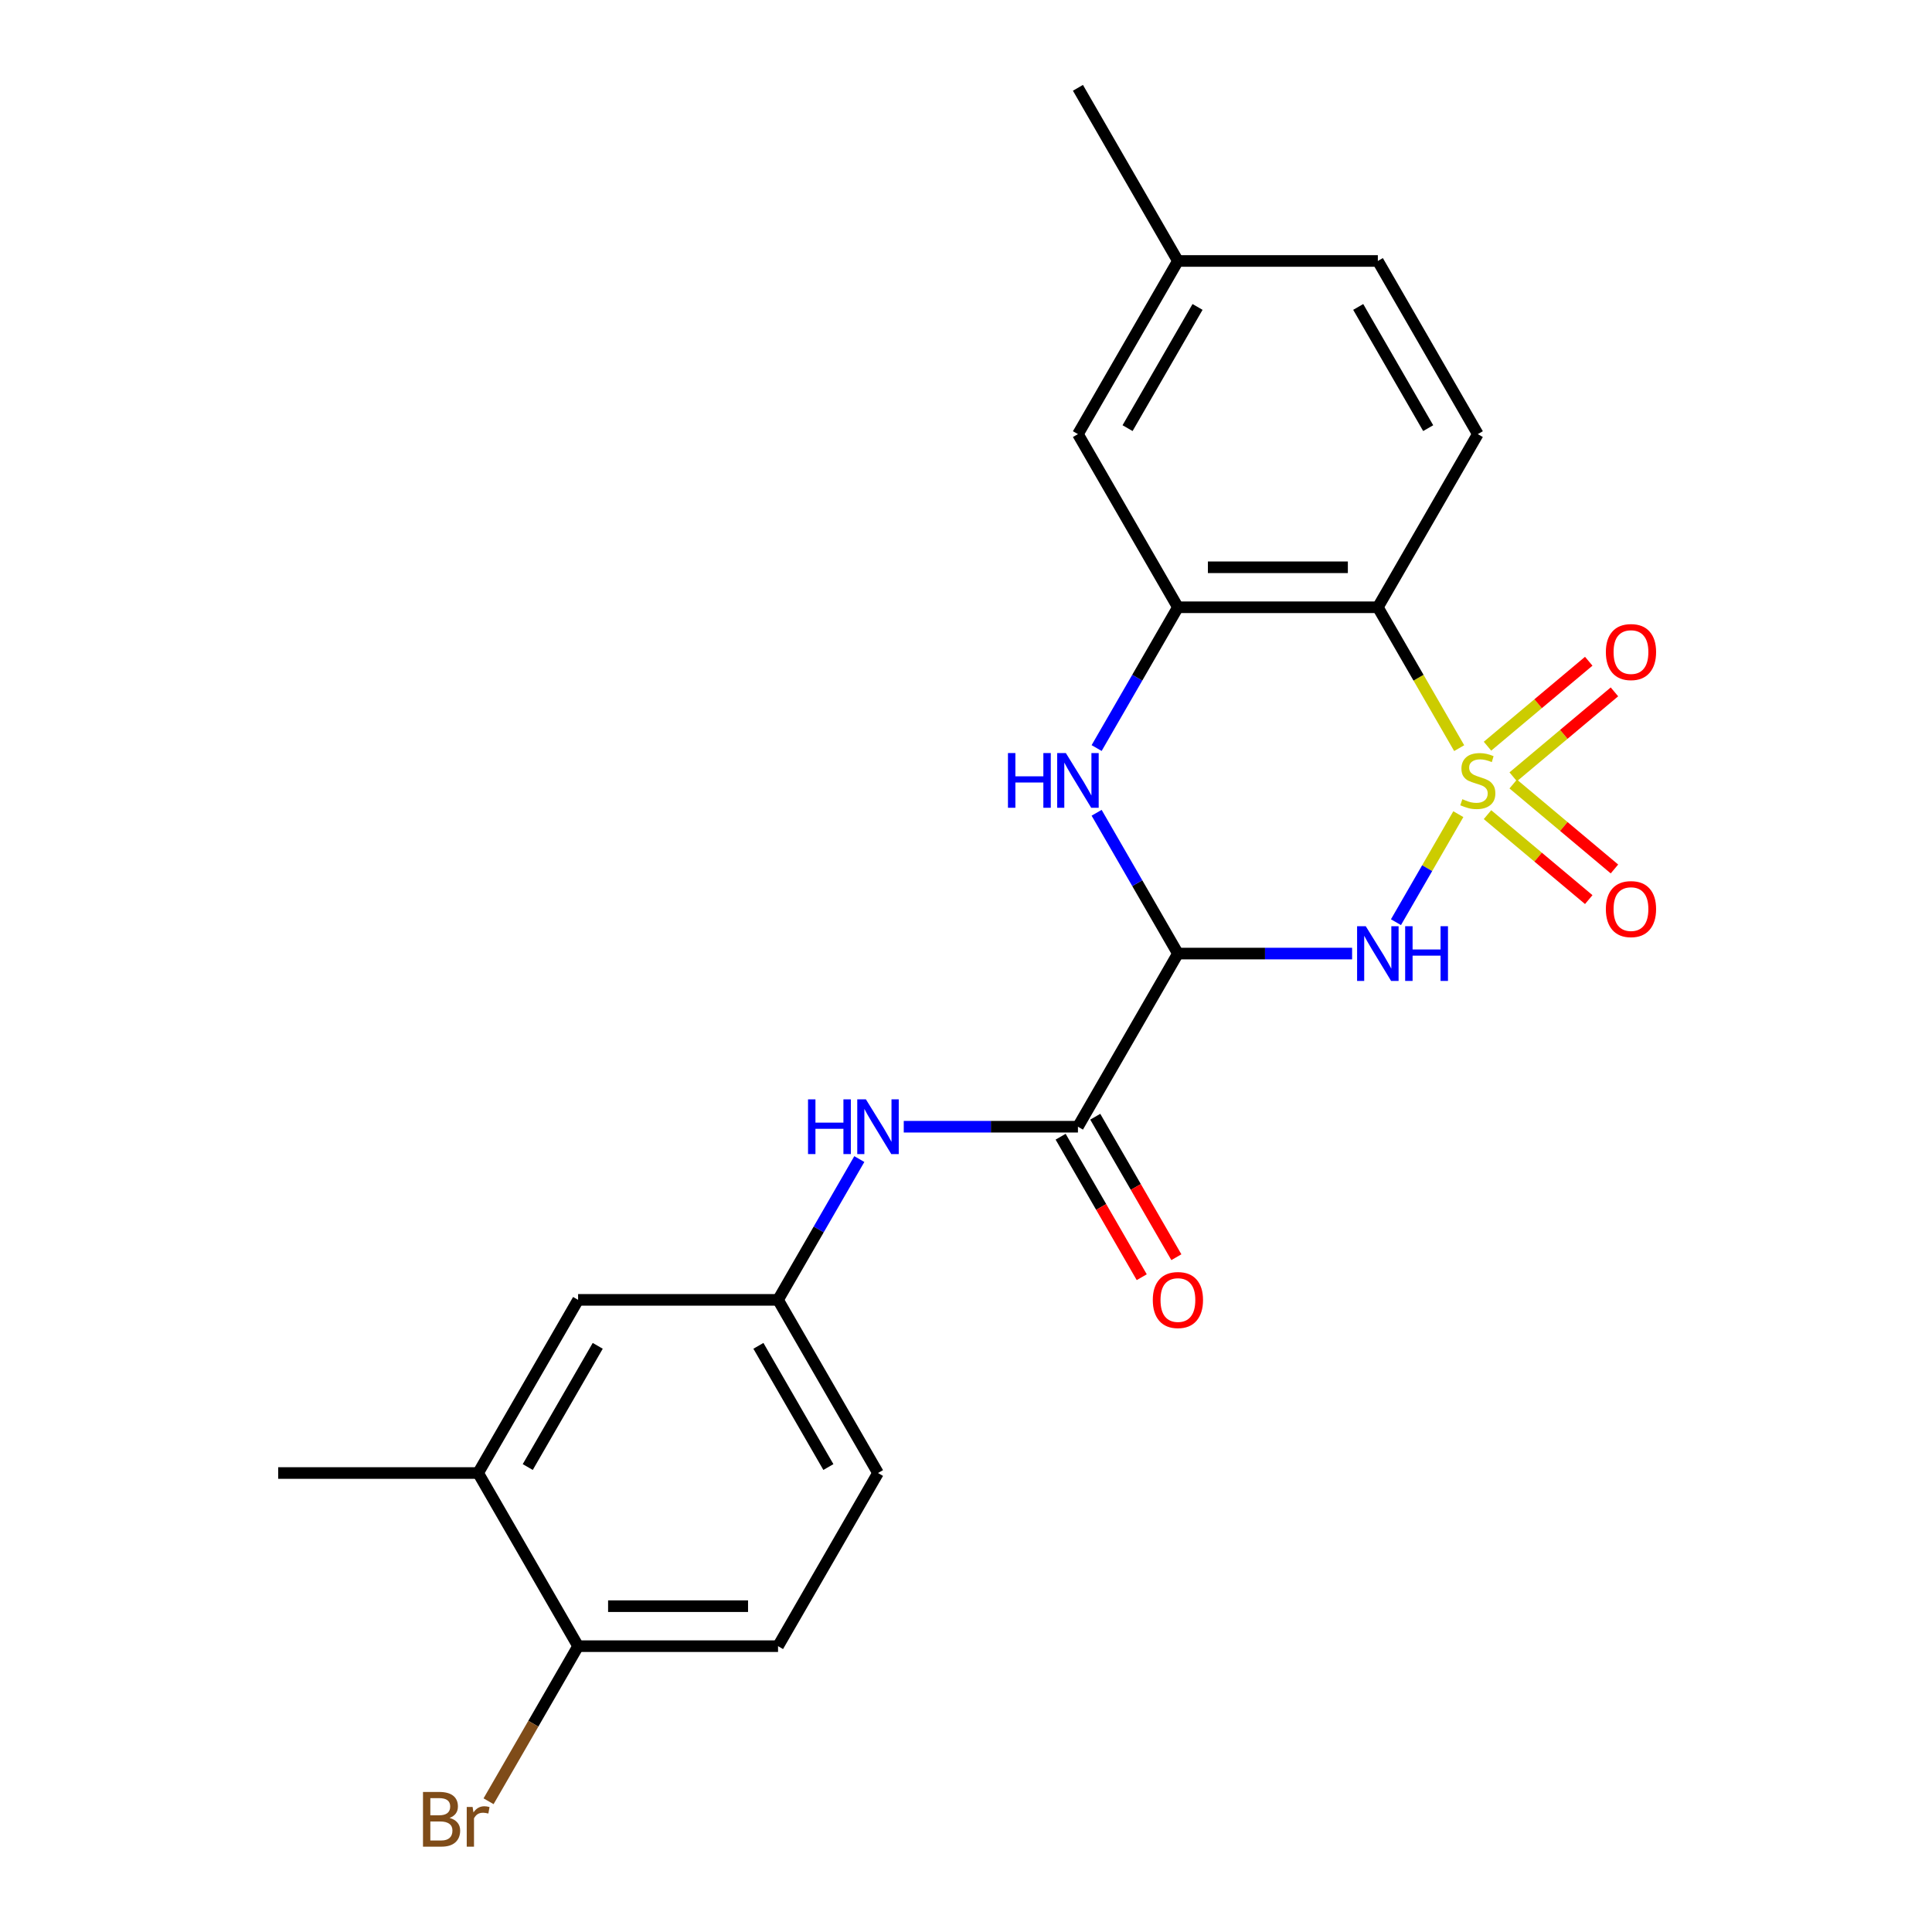 <?xml version='1.0' encoding='iso-8859-1'?>
<svg version='1.1' baseProfile='full'
              xmlns='http://www.w3.org/2000/svg'
                      xmlns:rdkit='http://www.rdkit.org/xml'
                      xmlns:xlink='http://www.w3.org/1999/xlink'
                  xml:space='preserve'
width='1000px' height='1000px' viewBox='0 0 1000 1000'>
<!-- END OF HEADER -->
<rect style='opacity:1.0;fill:#FFFFFF;stroke:none' width='1000' height='1000' x='0' y='0'> </rect>
<path class='bond-0' d='M 754.83,421.41 L 738.689,449.366' style='fill:none;fill-rule:evenodd;stroke:#CCCC00;stroke-width:6px;stroke-linecap:butt;stroke-linejoin:miter;stroke-opacity:1' />
<path class='bond-0' d='M 738.689,449.366 L 722.549,477.322' style='fill:none;fill-rule:evenodd;stroke:#0000FF;stroke-width:6px;stroke-linecap:butt;stroke-linejoin:miter;stroke-opacity:1' />
<path class='bond-2' d='M 755.268,387.236 L 734.22,350.778' style='fill:none;fill-rule:evenodd;stroke:#CCCC00;stroke-width:6px;stroke-linecap:butt;stroke-linejoin:miter;stroke-opacity:1' />
<path class='bond-2' d='M 734.22,350.778 L 713.171,314.321' style='fill:none;fill-rule:evenodd;stroke:#000000;stroke-width:6px;stroke-linecap:butt;stroke-linejoin:miter;stroke-opacity:1' />
<path class='bond-6' d='M 783.234,402.08 L 809.434,380.095' style='fill:none;fill-rule:evenodd;stroke:#CCCC00;stroke-width:6px;stroke-linecap:butt;stroke-linejoin:miter;stroke-opacity:1' />
<path class='bond-6' d='M 809.434,380.095 L 835.635,358.11' style='fill:none;fill-rule:evenodd;stroke:#FF0000;stroke-width:6px;stroke-linecap:butt;stroke-linejoin:miter;stroke-opacity:1' />
<path class='bond-6' d='M 769.93,386.225 L 796.13,364.24' style='fill:none;fill-rule:evenodd;stroke:#CCCC00;stroke-width:6px;stroke-linecap:butt;stroke-linejoin:miter;stroke-opacity:1' />
<path class='bond-6' d='M 796.13,364.24 L 822.331,342.255' style='fill:none;fill-rule:evenodd;stroke:#FF0000;stroke-width:6px;stroke-linecap:butt;stroke-linejoin:miter;stroke-opacity:1' />
<path class='bond-7' d='M 769.93,421.66 L 796.13,443.645' style='fill:none;fill-rule:evenodd;stroke:#CCCC00;stroke-width:6px;stroke-linecap:butt;stroke-linejoin:miter;stroke-opacity:1' />
<path class='bond-7' d='M 796.13,443.645 L 822.331,465.631' style='fill:none;fill-rule:evenodd;stroke:#FF0000;stroke-width:6px;stroke-linecap:butt;stroke-linejoin:miter;stroke-opacity:1' />
<path class='bond-7' d='M 783.234,405.805 L 809.434,427.79' style='fill:none;fill-rule:evenodd;stroke:#CCCC00;stroke-width:6px;stroke-linecap:butt;stroke-linejoin:miter;stroke-opacity:1' />
<path class='bond-7' d='M 809.434,427.79 L 835.635,449.776' style='fill:none;fill-rule:evenodd;stroke:#FF0000;stroke-width:6px;stroke-linecap:butt;stroke-linejoin:miter;stroke-opacity:1' />
<path class='bond-1' d='M 699.844,493.565 L 654.764,493.565' style='fill:none;fill-rule:evenodd;stroke:#0000FF;stroke-width:6px;stroke-linecap:butt;stroke-linejoin:miter;stroke-opacity:1' />
<path class='bond-1' d='M 654.764,493.565 L 609.684,493.565' style='fill:none;fill-rule:evenodd;stroke:#000000;stroke-width:6px;stroke-linecap:butt;stroke-linejoin:miter;stroke-opacity:1' />
<path class='bond-5' d='M 609.684,493.565 L 557.941,583.187' style='fill:none;fill-rule:evenodd;stroke:#000000;stroke-width:6px;stroke-linecap:butt;stroke-linejoin:miter;stroke-opacity:1' />
<path class='bond-23' d='M 609.684,493.565 L 588.647,457.127' style='fill:none;fill-rule:evenodd;stroke:#000000;stroke-width:6px;stroke-linecap:butt;stroke-linejoin:miter;stroke-opacity:1' />
<path class='bond-23' d='M 588.647,457.127 L 567.61,420.69' style='fill:none;fill-rule:evenodd;stroke:#0000FF;stroke-width:6px;stroke-linecap:butt;stroke-linejoin:miter;stroke-opacity:1' />
<path class='bond-4' d='M 713.171,314.321 L 609.684,314.321' style='fill:none;fill-rule:evenodd;stroke:#000000;stroke-width:6px;stroke-linecap:butt;stroke-linejoin:miter;stroke-opacity:1' />
<path class='bond-4' d='M 697.648,293.623 L 625.207,293.623' style='fill:none;fill-rule:evenodd;stroke:#000000;stroke-width:6px;stroke-linecap:butt;stroke-linejoin:miter;stroke-opacity:1' />
<path class='bond-9' d='M 713.171,314.321 L 764.914,224.699' style='fill:none;fill-rule:evenodd;stroke:#000000;stroke-width:6px;stroke-linecap:butt;stroke-linejoin:miter;stroke-opacity:1' />
<path class='bond-3' d='M 567.61,387.196 L 588.647,350.758' style='fill:none;fill-rule:evenodd;stroke:#0000FF;stroke-width:6px;stroke-linecap:butt;stroke-linejoin:miter;stroke-opacity:1' />
<path class='bond-3' d='M 588.647,350.758 L 609.684,314.321' style='fill:none;fill-rule:evenodd;stroke:#000000;stroke-width:6px;stroke-linecap:butt;stroke-linejoin:miter;stroke-opacity:1' />
<path class='bond-11' d='M 609.684,314.321 L 557.941,224.699' style='fill:none;fill-rule:evenodd;stroke:#000000;stroke-width:6px;stroke-linecap:butt;stroke-linejoin:miter;stroke-opacity:1' />
<path class='bond-8' d='M 557.941,583.187 L 512.861,583.187' style='fill:none;fill-rule:evenodd;stroke:#000000;stroke-width:6px;stroke-linecap:butt;stroke-linejoin:miter;stroke-opacity:1' />
<path class='bond-8' d='M 512.861,583.187 L 467.782,583.187' style='fill:none;fill-rule:evenodd;stroke:#0000FF;stroke-width:6px;stroke-linecap:butt;stroke-linejoin:miter;stroke-opacity:1' />
<path class='bond-14' d='M 548.979,588.361 L 569.97,624.719' style='fill:none;fill-rule:evenodd;stroke:#000000;stroke-width:6px;stroke-linecap:butt;stroke-linejoin:miter;stroke-opacity:1' />
<path class='bond-14' d='M 569.97,624.719 L 590.961,661.076' style='fill:none;fill-rule:evenodd;stroke:#FF0000;stroke-width:6px;stroke-linecap:butt;stroke-linejoin:miter;stroke-opacity:1' />
<path class='bond-14' d='M 566.903,578.013 L 587.894,614.37' style='fill:none;fill-rule:evenodd;stroke:#000000;stroke-width:6px;stroke-linecap:butt;stroke-linejoin:miter;stroke-opacity:1' />
<path class='bond-14' d='M 587.894,614.37 L 608.885,650.728' style='fill:none;fill-rule:evenodd;stroke:#FF0000;stroke-width:6px;stroke-linecap:butt;stroke-linejoin:miter;stroke-opacity:1' />
<path class='bond-12' d='M 444.785,599.934 L 423.748,636.372' style='fill:none;fill-rule:evenodd;stroke:#0000FF;stroke-width:6px;stroke-linecap:butt;stroke-linejoin:miter;stroke-opacity:1' />
<path class='bond-12' d='M 423.748,636.372 L 402.711,672.809' style='fill:none;fill-rule:evenodd;stroke:#000000;stroke-width:6px;stroke-linecap:butt;stroke-linejoin:miter;stroke-opacity:1' />
<path class='bond-17' d='M 764.914,224.699 L 713.171,135.077' style='fill:none;fill-rule:evenodd;stroke:#000000;stroke-width:6px;stroke-linecap:butt;stroke-linejoin:miter;stroke-opacity:1' />
<path class='bond-17' d='M 739.228,221.604 L 703.008,158.869' style='fill:none;fill-rule:evenodd;stroke:#000000;stroke-width:6px;stroke-linecap:butt;stroke-linejoin:miter;stroke-opacity:1' />
<path class='bond-10' d='M 247.481,762.431 L 299.224,672.809' style='fill:none;fill-rule:evenodd;stroke:#000000;stroke-width:6px;stroke-linecap:butt;stroke-linejoin:miter;stroke-opacity:1' />
<path class='bond-10' d='M 273.167,759.336 L 309.387,696.601' style='fill:none;fill-rule:evenodd;stroke:#000000;stroke-width:6px;stroke-linecap:butt;stroke-linejoin:miter;stroke-opacity:1' />
<path class='bond-21' d='M 247.481,762.431 L 143.994,762.431' style='fill:none;fill-rule:evenodd;stroke:#000000;stroke-width:6px;stroke-linecap:butt;stroke-linejoin:miter;stroke-opacity:1' />
<path class='bond-25' d='M 247.481,762.431 L 299.224,852.053' style='fill:none;fill-rule:evenodd;stroke:#000000;stroke-width:6px;stroke-linecap:butt;stroke-linejoin:miter;stroke-opacity:1' />
<path class='bond-24' d='M 557.941,224.699 L 609.684,135.077' style='fill:none;fill-rule:evenodd;stroke:#000000;stroke-width:6px;stroke-linecap:butt;stroke-linejoin:miter;stroke-opacity:1' />
<path class='bond-24' d='M 583.627,221.604 L 619.847,158.869' style='fill:none;fill-rule:evenodd;stroke:#000000;stroke-width:6px;stroke-linecap:butt;stroke-linejoin:miter;stroke-opacity:1' />
<path class='bond-15' d='M 402.711,672.809 L 299.224,672.809' style='fill:none;fill-rule:evenodd;stroke:#000000;stroke-width:6px;stroke-linecap:butt;stroke-linejoin:miter;stroke-opacity:1' />
<path class='bond-19' d='M 402.711,672.809 L 454.454,762.431' style='fill:none;fill-rule:evenodd;stroke:#000000;stroke-width:6px;stroke-linecap:butt;stroke-linejoin:miter;stroke-opacity:1' />
<path class='bond-19' d='M 392.548,696.601 L 428.768,759.336' style='fill:none;fill-rule:evenodd;stroke:#000000;stroke-width:6px;stroke-linecap:butt;stroke-linejoin:miter;stroke-opacity:1' />
<path class='bond-13' d='M 299.224,852.053 L 402.711,852.053' style='fill:none;fill-rule:evenodd;stroke:#000000;stroke-width:6px;stroke-linecap:butt;stroke-linejoin:miter;stroke-opacity:1' />
<path class='bond-13' d='M 314.747,831.356 L 387.188,831.356' style='fill:none;fill-rule:evenodd;stroke:#000000;stroke-width:6px;stroke-linecap:butt;stroke-linejoin:miter;stroke-opacity:1' />
<path class='bond-20' d='M 299.224,852.053 L 276.051,892.191' style='fill:none;fill-rule:evenodd;stroke:#000000;stroke-width:6px;stroke-linecap:butt;stroke-linejoin:miter;stroke-opacity:1' />
<path class='bond-20' d='M 276.051,892.191 L 252.878,932.328' style='fill:none;fill-rule:evenodd;stroke:#7F4C19;stroke-width:6px;stroke-linecap:butt;stroke-linejoin:miter;stroke-opacity:1' />
<path class='bond-16' d='M 402.711,852.053 L 454.454,762.431' style='fill:none;fill-rule:evenodd;stroke:#000000;stroke-width:6px;stroke-linecap:butt;stroke-linejoin:miter;stroke-opacity:1' />
<path class='bond-18' d='M 713.171,135.077 L 609.684,135.077' style='fill:none;fill-rule:evenodd;stroke:#000000;stroke-width:6px;stroke-linecap:butt;stroke-linejoin:miter;stroke-opacity:1' />
<path class='bond-22' d='M 609.684,135.077 L 557.941,45.455' style='fill:none;fill-rule:evenodd;stroke:#000000;stroke-width:6px;stroke-linecap:butt;stroke-linejoin:miter;stroke-opacity:1' />
<path  class='atom-0' d='M 756.914 413.663
Q 757.234 413.783, 758.554 414.343
Q 759.874 414.903, 761.314 415.263
Q 762.794 415.583, 764.234 415.583
Q 766.914 415.583, 768.474 414.303
Q 770.034 412.983, 770.034 410.703
Q 770.034 409.143, 769.234 408.183
Q 768.474 407.223, 767.274 406.703
Q 766.074 406.183, 764.074 405.583
Q 761.554 404.823, 760.034 404.103
Q 758.554 403.383, 757.474 401.863
Q 756.434 400.343, 756.434 397.783
Q 756.434 394.223, 758.834 392.023
Q 761.274 389.823, 766.074 389.823
Q 769.354 389.823, 773.074 391.383
L 772.154 394.463
Q 768.754 393.063, 766.194 393.063
Q 763.434 393.063, 761.914 394.223
Q 760.394 395.343, 760.434 397.303
Q 760.434 398.823, 761.194 399.743
Q 761.994 400.663, 763.114 401.183
Q 764.274 401.703, 766.194 402.303
Q 768.754 403.103, 770.274 403.903
Q 771.794 404.703, 772.874 406.343
Q 773.994 407.943, 773.994 410.703
Q 773.994 414.623, 771.354 416.743
Q 768.754 418.823, 764.394 418.823
Q 761.874 418.823, 759.954 418.263
Q 758.074 417.743, 755.834 416.823
L 756.914 413.663
' fill='#CCCC00'/>
<path  class='atom-1' d='M 706.911 479.405
L 716.191 494.405
Q 717.111 495.885, 718.591 498.565
Q 720.071 501.245, 720.151 501.405
L 720.151 479.405
L 723.911 479.405
L 723.911 507.725
L 720.031 507.725
L 710.071 491.325
Q 708.911 489.405, 707.671 487.205
Q 706.471 485.005, 706.111 484.325
L 706.111 507.725
L 702.431 507.725
L 702.431 479.405
L 706.911 479.405
' fill='#0000FF'/>
<path  class='atom-1' d='M 727.311 479.405
L 731.151 479.405
L 731.151 491.445
L 745.631 491.445
L 745.631 479.405
L 749.471 479.405
L 749.471 507.725
L 745.631 507.725
L 745.631 494.645
L 731.151 494.645
L 731.151 507.725
L 727.311 507.725
L 727.311 479.405
' fill='#0000FF'/>
<path  class='atom-4' d='M 521.721 389.783
L 525.561 389.783
L 525.561 401.823
L 540.041 401.823
L 540.041 389.783
L 543.881 389.783
L 543.881 418.103
L 540.041 418.103
L 540.041 405.023
L 525.561 405.023
L 525.561 418.103
L 521.721 418.103
L 521.721 389.783
' fill='#0000FF'/>
<path  class='atom-4' d='M 551.681 389.783
L 560.961 404.783
Q 561.881 406.263, 563.361 408.943
Q 564.841 411.623, 564.921 411.783
L 564.921 389.783
L 568.681 389.783
L 568.681 418.103
L 564.801 418.103
L 554.841 401.703
Q 553.681 399.783, 552.441 397.583
Q 551.241 395.383, 550.881 394.703
L 550.881 418.103
L 547.201 418.103
L 547.201 389.783
L 551.681 389.783
' fill='#0000FF'/>
<path  class='atom-7' d='M 831.19 337.503
Q 831.19 330.703, 834.55 326.903
Q 837.91 323.103, 844.19 323.103
Q 850.47 323.103, 853.83 326.903
Q 857.19 330.703, 857.19 337.503
Q 857.19 344.383, 853.79 348.303
Q 850.39 352.183, 844.19 352.183
Q 837.95 352.183, 834.55 348.303
Q 831.19 344.423, 831.19 337.503
M 844.19 348.983
Q 848.51 348.983, 850.83 346.103
Q 853.19 343.183, 853.19 337.503
Q 853.19 331.943, 850.83 329.143
Q 848.51 326.303, 844.19 326.303
Q 839.87 326.303, 837.51 329.103
Q 835.19 331.903, 835.19 337.503
Q 835.19 343.223, 837.51 346.103
Q 839.87 348.983, 844.19 348.983
' fill='#FF0000'/>
<path  class='atom-8' d='M 831.19 470.543
Q 831.19 463.743, 834.55 459.943
Q 837.91 456.143, 844.19 456.143
Q 850.47 456.143, 853.83 459.943
Q 857.19 463.743, 857.19 470.543
Q 857.19 477.423, 853.79 481.343
Q 850.39 485.223, 844.19 485.223
Q 837.95 485.223, 834.55 481.343
Q 831.19 477.463, 831.19 470.543
M 844.19 482.023
Q 848.51 482.023, 850.83 479.143
Q 853.19 476.223, 853.19 470.543
Q 853.19 464.983, 850.83 462.183
Q 848.51 459.343, 844.19 459.343
Q 839.87 459.343, 837.51 462.143
Q 835.19 464.943, 835.19 470.543
Q 835.19 476.263, 837.51 479.143
Q 839.87 482.023, 844.19 482.023
' fill='#FF0000'/>
<path  class='atom-9' d='M 418.234 569.027
L 422.074 569.027
L 422.074 581.067
L 436.554 581.067
L 436.554 569.027
L 440.394 569.027
L 440.394 597.347
L 436.554 597.347
L 436.554 584.267
L 422.074 584.267
L 422.074 597.347
L 418.234 597.347
L 418.234 569.027
' fill='#0000FF'/>
<path  class='atom-9' d='M 448.194 569.027
L 457.474 584.027
Q 458.394 585.507, 459.874 588.187
Q 461.354 590.867, 461.434 591.027
L 461.434 569.027
L 465.194 569.027
L 465.194 597.347
L 461.314 597.347
L 451.354 580.947
Q 450.194 579.027, 448.954 576.827
Q 447.754 574.627, 447.394 573.947
L 447.394 597.347
L 443.714 597.347
L 443.714 569.027
L 448.194 569.027
' fill='#0000FF'/>
<path  class='atom-15' d='M 596.684 672.889
Q 596.684 666.089, 600.044 662.289
Q 603.404 658.489, 609.684 658.489
Q 615.964 658.489, 619.324 662.289
Q 622.684 666.089, 622.684 672.889
Q 622.684 679.769, 619.284 683.689
Q 615.884 687.569, 609.684 687.569
Q 603.444 687.569, 600.044 683.689
Q 596.684 679.809, 596.684 672.889
M 609.684 684.369
Q 614.004 684.369, 616.324 681.489
Q 618.684 678.569, 618.684 672.889
Q 618.684 667.329, 616.324 664.529
Q 614.004 661.689, 609.684 661.689
Q 605.364 661.689, 603.004 664.489
Q 600.684 667.289, 600.684 672.889
Q 600.684 678.609, 603.004 681.489
Q 605.364 684.369, 609.684 684.369
' fill='#FF0000'/>
<path  class='atom-21' d='M 232.701 940.955
Q 235.421 941.715, 236.781 943.395
Q 238.181 945.035, 238.181 947.475
Q 238.181 951.395, 235.661 953.635
Q 233.181 955.835, 228.461 955.835
L 218.941 955.835
L 218.941 927.515
L 227.301 927.515
Q 232.141 927.515, 234.581 929.475
Q 237.021 931.435, 237.021 935.035
Q 237.021 939.315, 232.701 940.955
M 222.741 930.715
L 222.741 939.595
L 227.301 939.595
Q 230.101 939.595, 231.541 938.475
Q 233.021 937.315, 233.021 935.035
Q 233.021 930.715, 227.301 930.715
L 222.741 930.715
M 228.461 952.635
Q 231.221 952.635, 232.701 951.315
Q 234.181 949.995, 234.181 947.475
Q 234.181 945.155, 232.541 943.995
Q 230.941 942.795, 227.861 942.795
L 222.741 942.795
L 222.741 952.635
L 228.461 952.635
' fill='#7F4C19'/>
<path  class='atom-21' d='M 244.621 935.275
L 245.061 938.115
Q 247.221 934.915, 250.741 934.915
Q 251.861 934.915, 253.381 935.315
L 252.781 938.675
Q 251.061 938.275, 250.101 938.275
Q 248.421 938.275, 247.301 938.955
Q 246.221 939.595, 245.341 941.155
L 245.341 955.835
L 241.581 955.835
L 241.581 935.275
L 244.621 935.275
' fill='#7F4C19'/>
</svg>
